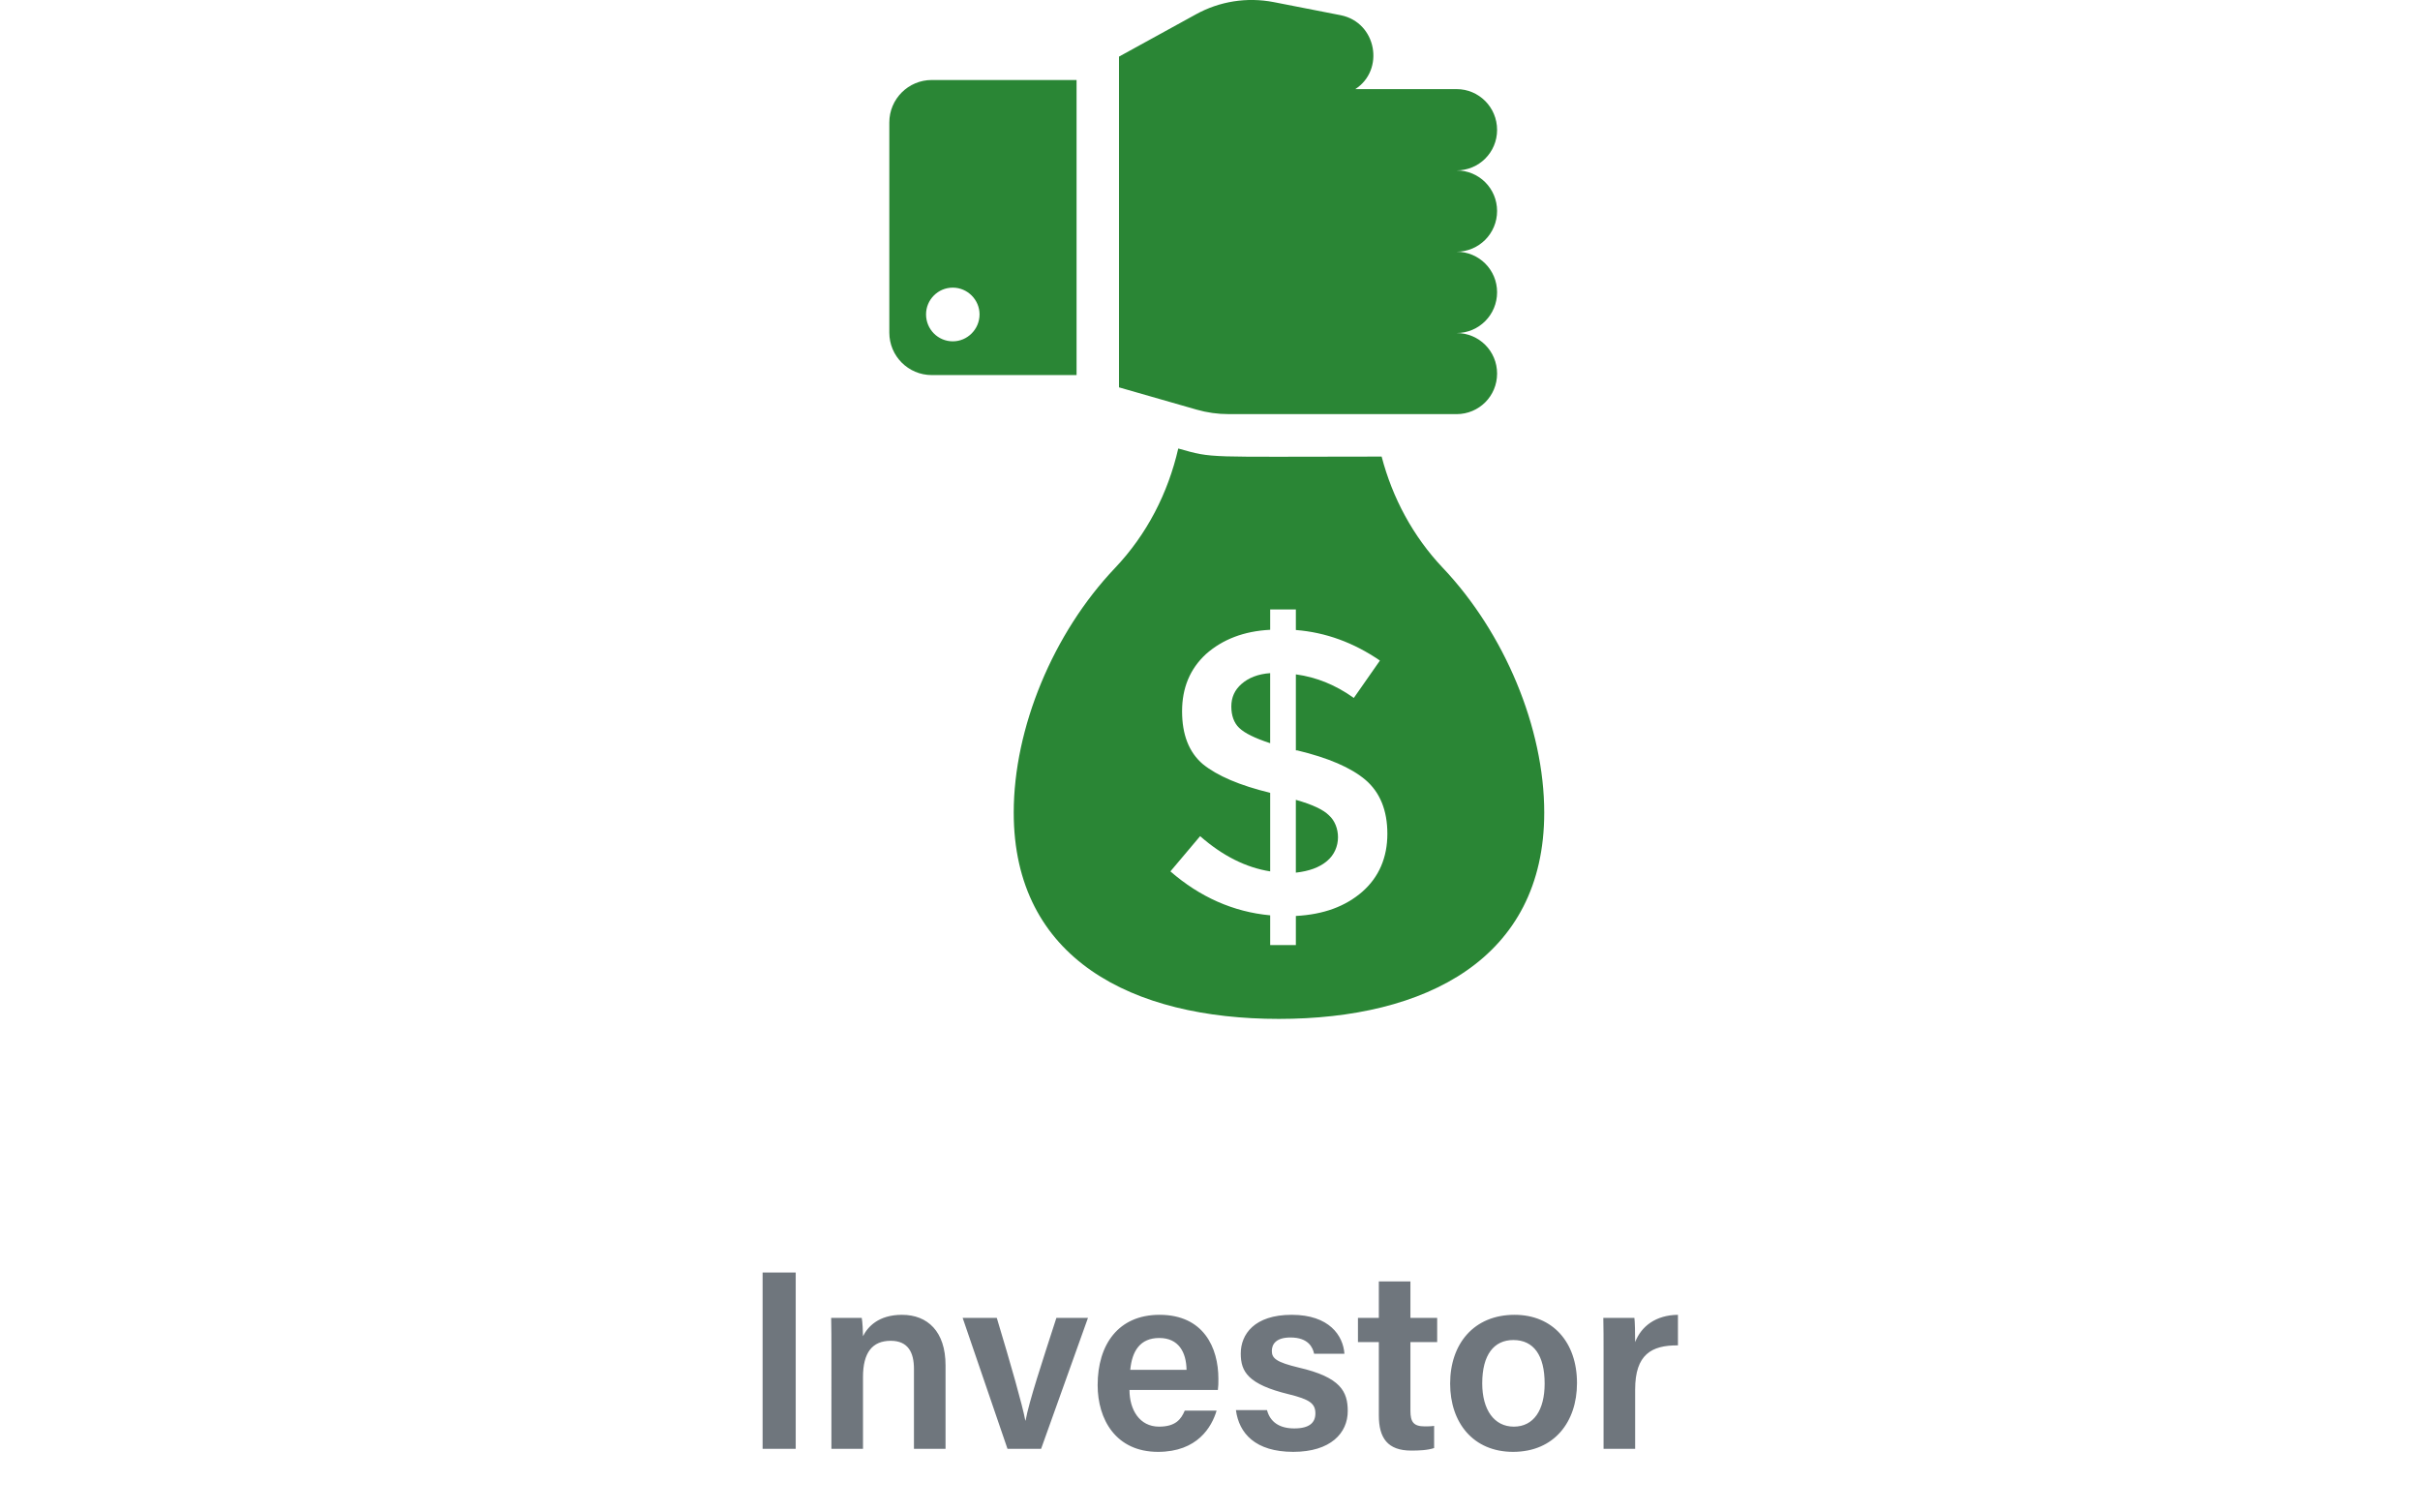 <svg fill="none" height="95" viewBox="0 0 152 95" width="152" xmlns="http://www.w3.org/2000/svg" xmlns:xlink="http://www.w3.org/1999/xlink"><clipPath id="a"><path d="m44.125 0h64v64h-64z"/></clipPath><g clip-path="url(#a)" fill="#2a8635"><path d="m67.619 5.025h-9.094c-1.473 0-2.667 1.193-2.667 2.667v13.2c0 1.473 1.193 2.667 2.667 2.667h9.094zm-7.774 16.414c-.933 0-1.68-.76-1.68-1.693 0-.92.747-1.68 1.68-1.68.92 0 1.68.76 1.68 1.68 0 .933-.76 1.693-1.68 1.693z"/><path d="m77.165 26.012h14.32c1.413 0 2.547-1.133 2.547-2.547s-1.133-2.547-2.547-2.547c1.413 0 2.547-1.147 2.547-2.56 0-1.413-1.133-2.547-2.547-2.547 1.413 0 2.547-1.147 2.547-2.56 0-1.413-1.133-2.547-2.547-2.547 1.413 0 2.547-1.133 2.547-2.547 0-1.413-1.133-2.56-2.547-2.56h-6.36c1.861-1.197 1.353-4.179-.907-4.64l-4.227-.827c-1.667-.32-3.387-.053-4.88.773l-4.827 2.653v20.774l4.88 1.4c.653.187 1.32.28 2.0.28z"/><path d="m77.339 44.373c0 .56.16 1.027.493 1.347.347.333 1 .653 1.947.96v-4.4c-.76.053-1.36.293-1.8.68-.427.373-.64.84-.64 1.413z"/><path d="m81.392 50.238v4.573c.827-.093 1.467-.32 1.947-.72.963-.793.86-2.228.133-2.88-.36-.36-1.053-.68-2.08-.973z"/><path d="m90.62 35.665c-1.867-1.973-3.16-4.387-3.84-6.987-11.207 0-10.504.132-12.774-.507-.64 2.8-1.973 5.4-3.974 7.507-3.88 4.08-6.36 10.04-6.36 15.36 0 9.2 7.454 12.96 16.654 12.96 9.2 0 16.667-3.76 16.667-12.96 0-5.32-2.493-11.28-6.373-15.374zm-5.04 20.334c-1.067.933-2.44 1.44-4.187 1.533v1.827h-1.613v-1.867c-2.32-.213-4.427-1.16-6.267-2.76l1.867-2.213c1.413 1.24 2.88 1.973 4.4 2.213v-4.934c-1.92-.467-3.32-1.067-4.227-1.8-.88-.747-1.307-1.867-1.307-3.32 0-1.467.493-2.667 1.507-3.6 1.04-.92 2.387-1.44 4.027-1.52v-1.28h1.613v1.293c1.867.147 3.627.787 5.28 1.92l-1.64 2.347c-1.12-.8-2.333-1.307-3.64-1.48v4.773h.08c1.947.467 3.387 1.08 4.307 1.867.893.773 1.36 1.893 1.36 3.373 0 1.48-.52 2.707-1.56 3.627z"/></g><path d="m47.899 79.928v11.072h2.08v-11.072zm4.322 11.072h1.984v-4.512c0-1.52.576-2.272 1.744-2.272 1.088 0 1.456.736 1.456 1.76v5.024h1.984v-5.248c0-2.112-1.12-3.168-2.736-3.168-1.488 0-2.16.768-2.448 1.344 0-.256-.032-.928-.08-1.152h-1.92c.016.624.016 1.36.016 2.064zm8.243-8.224 2.816 8.224h2.112l2.944-8.224h-1.984c-.896 2.768-1.712 5.232-1.936 6.448h-.016c-.192-1.008-.896-3.472-1.792-6.448zm16.031 4.528c.032-.24.032-.432.032-.704 0-1.952-.928-4.016-3.696-4.016-2.592 0-3.888 1.872-3.888 4.416 0 2.144 1.136 4.192 3.792 4.192 2.48 0 3.376-1.568 3.68-2.592h-2c-.224.528-.56 1.008-1.616 1.008-1.232 0-1.856-1.072-1.856-2.304zm-5.504-1.264c.112-1.168.608-2 1.824-2s1.696.896 1.712 2zm6.637 2.528c.192 1.456 1.216 2.624 3.6 2.624 2.352 0 3.424-1.184 3.424-2.56 0-1.216-.432-2.128-3.088-2.736-1.392-.336-1.68-.576-1.68-1.04 0-.432.272-.848 1.168-.848 1.136 0 1.408.64 1.488 1.024h1.904c-.08-1.136-.944-2.448-3.312-2.448-2.352 0-3.2 1.232-3.2 2.432 0 1.136.448 1.936 3.024 2.56 1.296.32 1.664.576 1.664 1.2 0 .576-.368.944-1.328.944-.944 0-1.52-.416-1.712-1.152zm7.665-4.272h1.312v4.608c0 1.408.544 2.208 2.032 2.208.448 0 1.024-.016 1.44-.16v-1.392c-.192.032-.432.032-.592.032-.704 0-.896-.288-.896-.976v-4.32h1.68v-1.52h-1.68v-2.288h-1.984v2.288h-1.312zm9.838-1.712c-2.56 0-4.048 1.824-4.048 4.32 0 2.464 1.456 4.288 3.952 4.288 2.576 0 4.016-1.872 4.016-4.32 0-2.576-1.536-4.288-3.92-4.288zm-.08 1.584c1.28 0 1.968.96 1.968 2.736 0 1.664-.688 2.704-1.936 2.704-1.232 0-1.984-1.056-1.984-2.72 0-1.792.736-2.72 1.952-2.72zm5.669 6.832h1.984v-3.728c0-2.192 1.024-2.784 2.688-2.768v-1.92c-1.392.016-2.304.72-2.688 1.712 0-.56-.016-1.328-.048-1.52h-1.952c.016.608.016 1.296.016 2.224z" fill="#6f767d"/></svg>